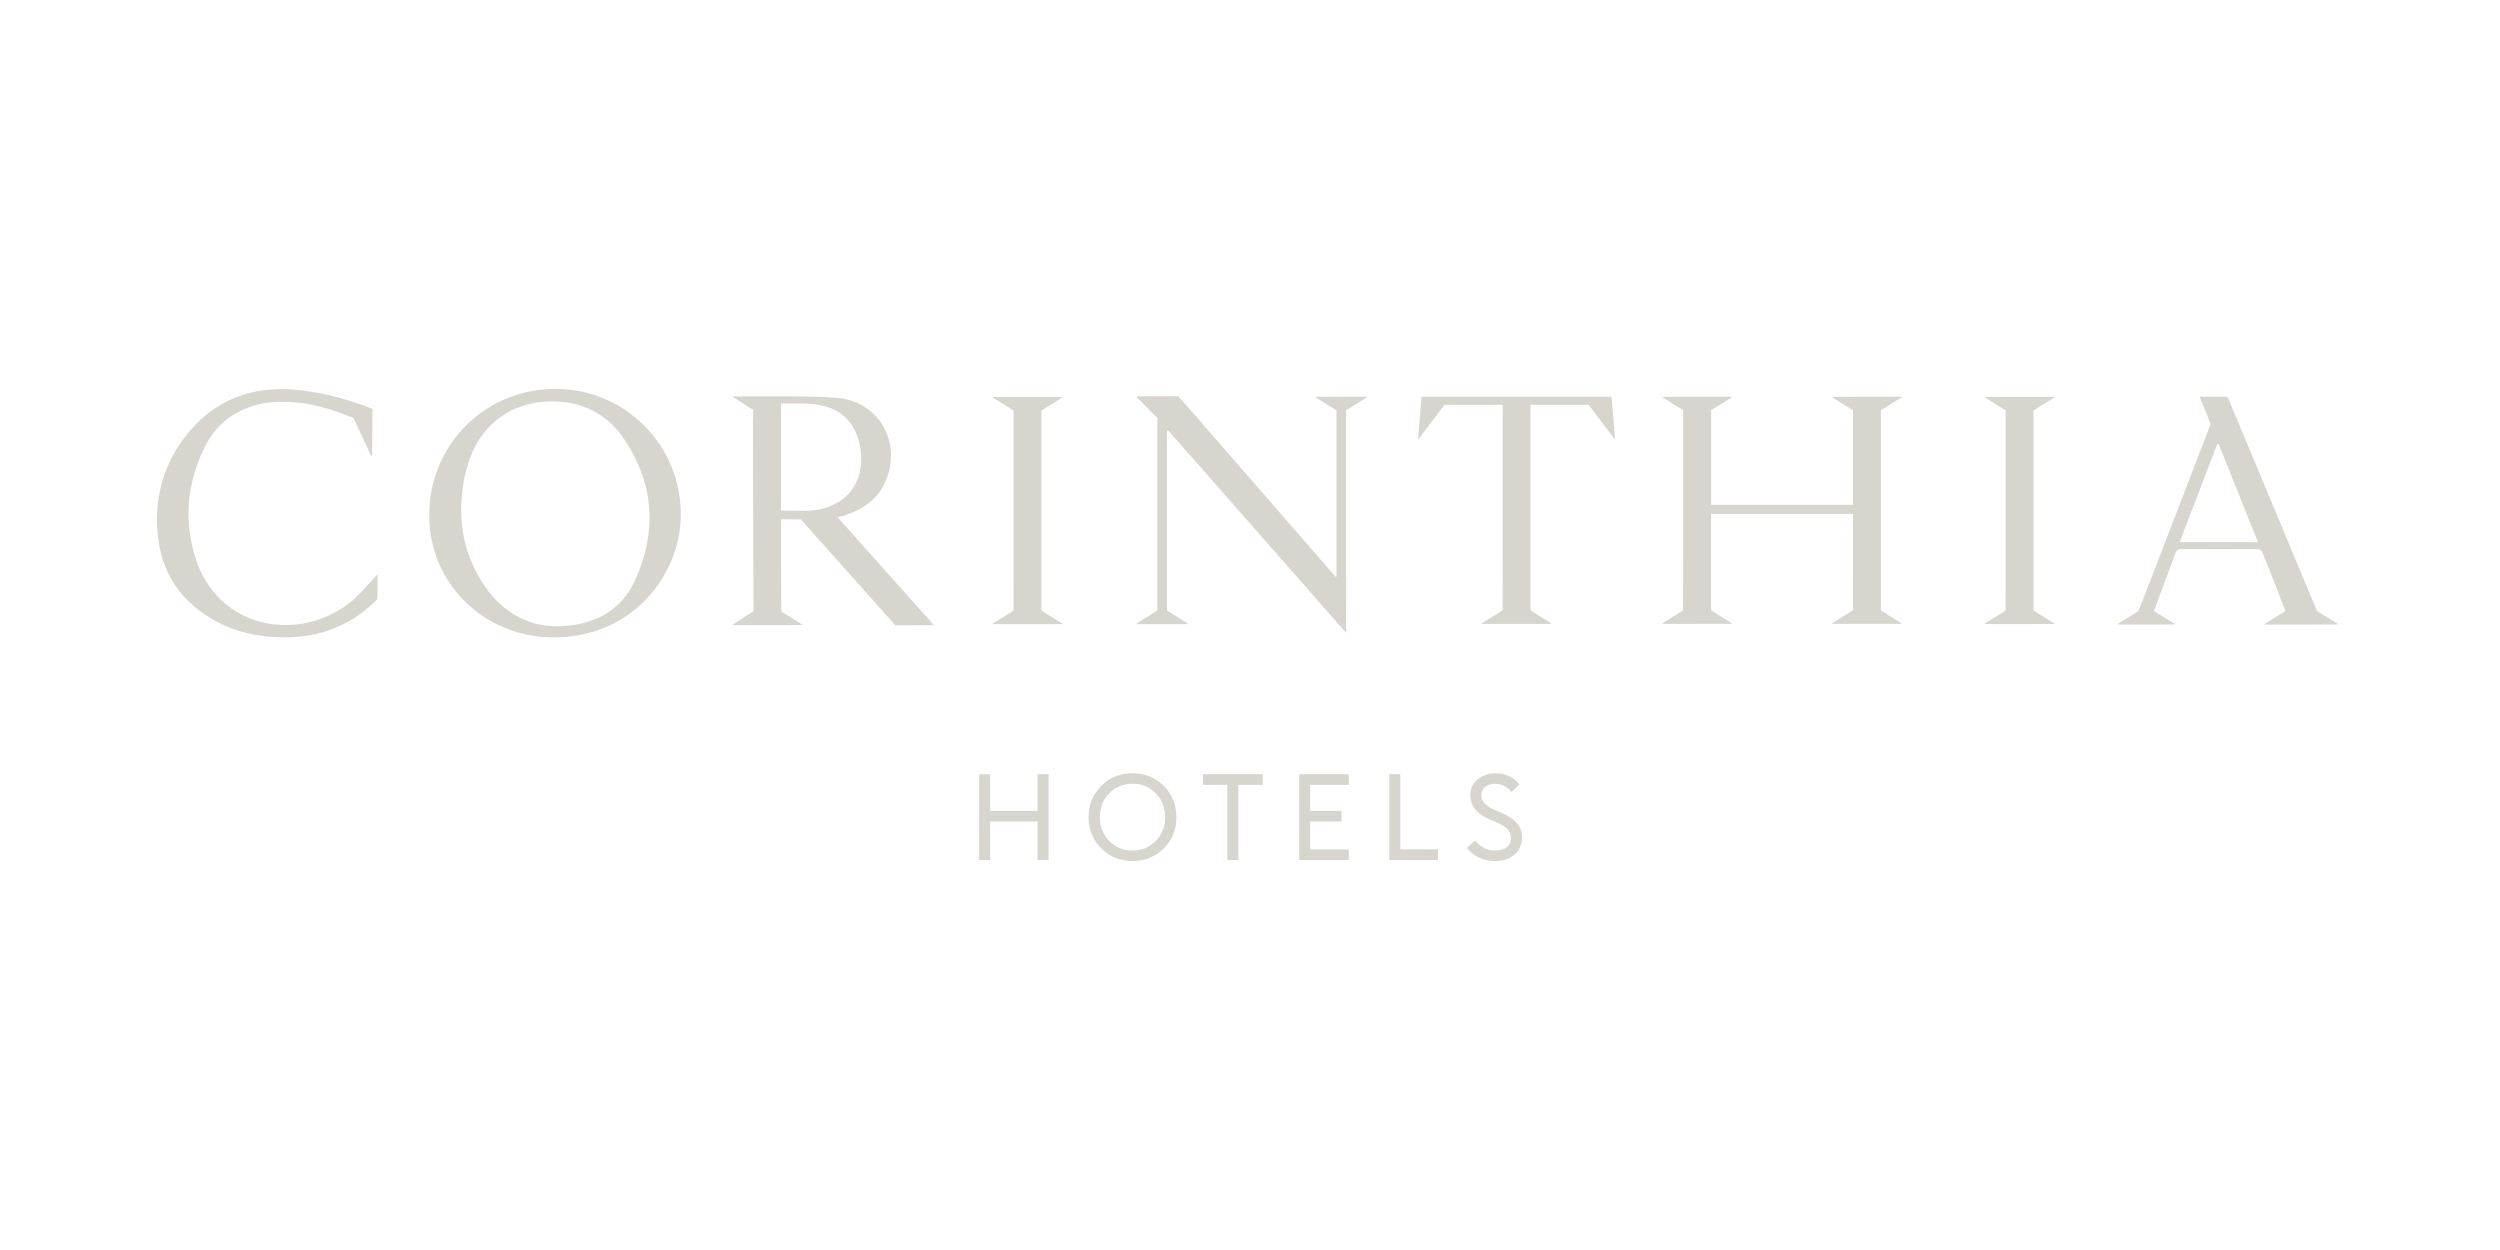 <svg xmlns="http://www.w3.org/2000/svg" width="600" height="300" viewBox="0 0 992.13 354.33"><path fill="#D8D5CF" d="M147.8 159.25c-2.63 2.76-5.05 5.77-7.94 8.21-19.8 16.74-53.36 12.5-62.51-17.6-4.34-14.28-3.06-28.47 3.27-42.01 4.38-9.37 10.89-15.31 21.8-18.2 5.02-1.33 10.51-1.17 15.71-.76 3.5.27 11.57 1.71 22.2 6.15l6.88 14.89.46-.03.14-18.53c-12.84-4.86-20.05-6.29-28.04-7.28-16.94-2.11-31.85 2.06-43.48 14.99-10.52 11.69-15.03 25.74-13.77 41.33 1.3 16.11 9.47 28.02 23.79 35.59 6.1 3.23 12.68 4.98 19.52 5.69 16.16 1.68 30.63-2.08 42.66-13.48.51-.49 1.25-1.09 1.28-1.67.13-2.97.06-5.94.06-9.56-.97 1.1-1.47 1.7-2.01 2.27zM919.49 171.6C914.97 160.82 884 86.57 884 86.57h-11.06l4.35 10.86c-5.77 15.02-11.43 29.78-17.14 44.52-2.97 7.67-7.88 20.66-11.53 29.7l-8.12 5.07v.27l11.34.01h.02l11.1-.02v-.27l-8.17-5.1c2.43-6.52 6.46-17.4 8.41-22.68.48-1.31 1.1-1.93 2.62-1.92 9.85.07 19.71.06 29.56 0 1.47 0 2.14.52 2.65 1.87 1.49 3.95 3.19 7.83 4.72 11.77.77 1.96 1.57 3.93 2.28 5.92.19.54 1.08 2.86 1.91 5.03l-8.21 5.12v.27l11.34.01h.02l17.61-.02v-.27l-8.19-5.11zm-54.48-27.33c5-13.05 9.95-25.98 14.9-38.91h.59c5.17 12.91 10.33 25.81 15.58 38.92h-31.07zM746.49 91.92l8.1-5.06v-.27l-10.22-.01h-1.12l-16.03.02v.27l8.18 5.11V129.46h-56.34V91.95l8.17-5.1v-.27l-10.22-.01h-1.12l-16.04.02v.27l8.12 5.07v11.35c.02 14.56.02 29.12 0 43.68 0 4.7-.02 17.59-.03 24.42l-8.12 5.07v.27l10.22.01h1.12l16.04-.02v-.27l-8.17-5.1V133.07h56.34v15.37c0 4.37-.02 15.82-.02 22.9l-8.18 5.11v.27l10.22.01h1.12l16.04-.02v-.27l-8.11-5.06V91.91zM220.55 83.48c-27.98-.07-50.2 22.07-50.22 50.04-.01 26.98 21.43 48.06 48.42 48.55 31.79.58 51.43-24.51 51.42-48.81 0-27.57-22.05-49.71-49.62-49.78zM252 159.52c-5.14 11.29-14.87 16.8-27.07 17.97-18.65 1.78-30.41-9.77-36.68-22.85-3.6-7.5-5.31-15.21-5.24-23.55.2-7.81 1.1-12.62 2.93-18.44 5.2-16.51 19.47-25.58 36.76-24.06 10.79.95 19.18 6.16 25.07 14.93 11.94 17.77 13 36.74 4.22 56.01zM335.37 133.62c6.82-2.35 12.62-5.99 15.76-12.84 7.27-15.85-2.28-32.76-19.73-33.84-7.07-.44-14.16-.52-21.26-.52h-8.24l-11.08.02v.27l8.12 5.07-.15 7.01.25 73.02h-.19l-7.98 5.13v.27l9.98.01h1.41l16.04-.02v-.27l-8.21-5.13-.1-6.41s-.08-19.33-.07-29c0-.29-.02-1.2-.02-1.2s6.36.08 7.95.08l37.48 42.01 15.29-.05-38.23-42.85c1.19-.22 2.17-.47 3.02-.77zm-25.45-1.88v-42.5h.53c6 .02 12.4-.33 17.78 1.36 8.1 2.55 13.01 9.54 13.53 19.4.7 13.11-8.47 21.74-22.2 21.85-2.41.02-9.65-.12-9.65-.12zM533.3 86.58h-.02l-11.08.02v.27l8.19 5.12v65.97l-.41-.01-59.95-68.86-2.46-2.7-5.42-.01h-.01l-11.08.02v.28l8.25 8.34v76.4l-8.2 5.12v.28l9.11.01h.02l11.07-.02v-.28l-8.19-5.11V99.93l.49-.02 70.62 80.39-.01-22.24h-.02V91.98l8.21-5.12v-.27zM628.06 86.57h-63.92l-1.39 16.69.27.03 10.23-13.52h23.07v13.8c.02 14.56.02 29.12 0 43.68 0 4.64-.02 17.25-.03 24.14l-8.14 5.08v.27l10.22.01h1.12l16.04-.02v-.27l-8.15-5.09v-81.6h23.06l10.23 13.51.27-.03-1.39-16.69h-11.53zM807.04 91.99l8.14-5.08v-.27l-10.22-.01h-1.12l-16.04.02v.27l8.15 5.09v12.07c.02 14.56.02 29.12 0 43.68 0 4.53-.02 16.69-.03 23.67l-8.15 5.08v.27l10.22.01h1.12l16.04-.02v-.27l-8.14-5.08V92zM413.34 92.03l8.14-5.08v-.27l-10.22-.01h-1.12l-16.04.02v.27l8.15 5.09v12.07c.02 14.56.02 29.12 0 43.68 0 4.53-.02 16.69-.03 23.67l-8.15 5.08v.27l10.22.01h1.12l16.04-.02v-.27l-8.14-5.08V92.04zM411.76 250.93h-18.82v-14.55h-4.37v34.08h4.37v-15.31h18.82v15.31h4.37v-34.08h-4.37zM449.44 236c-4.9 0-9.02 1.67-12.38 5.02-3.36 3.34-5.04 7.48-5.04 12.41s1.68 9.06 5.04 12.41c3.36 3.34 7.49 5.02 12.38 5.02s9.02-1.67 12.38-5.02c3.36-3.34 5.04-7.48 5.04-12.41s-1.68-9.06-5.04-12.41c-3.36-3.34-7.49-5.02-12.38-5.02zm9.26 26.85c-2.46 2.54-5.55 3.82-9.26 3.82s-6.8-1.27-9.26-3.82c-2.46-2.54-3.7-5.69-3.7-9.43s1.23-6.89 3.7-9.43c2.46-2.54 5.55-3.82 9.26-3.82s6.8 1.27 9.26 3.82c2.46 2.54 3.7 5.69 3.7 9.43s-1.23 6.89-3.7 9.43zM477.42 240.61h9.65v29.85h4.37v-29.85h9.69v-4.23h-23.71zM515.58 270.46h19.68v-4.22h-15.31v-11.09h12.43v-4.22h-12.43v-10.32h15.31v-4.23h-19.68zM555.71 236.38h-4.37v34.08h19.3v-4.27h-14.93zM596.03 251.74l-3.12-1.34c-1.79-.8-3.08-1.65-3.86-2.54-.78-.9-1.18-1.97-1.18-3.22 0-1.38.53-2.46 1.58-3.26 1.06-.8 2.34-1.2 3.84-1.2 2.59 0 4.8 1.09 6.62 3.26l3.07-3.07c-2.37-2.91-5.55-4.37-9.55-4.37-2.62 0-4.94.8-6.94 2.4s-3 3.65-3 6.14c0 4.29 2.48 7.5 7.44 9.65l3.12 1.34c1.92.83 3.33 1.72 4.22 2.66.9.94 1.34 2.17 1.34 3.67s-.57 2.68-1.7 3.53c-1.14.85-2.71 1.27-4.73 1.27-3.04 0-5.62-1.33-7.73-3.98l-3.31 2.88c1.09 1.54 2.62 2.8 4.58 3.79 1.97.99 4.14 1.49 6.5 1.49 3.3 0 5.92-.87 7.87-2.62 1.95-1.74 2.93-4.02 2.93-6.84 0-2.24-.7-4.12-2.09-5.64s-3.37-2.86-5.93-4.01z"/></svg>